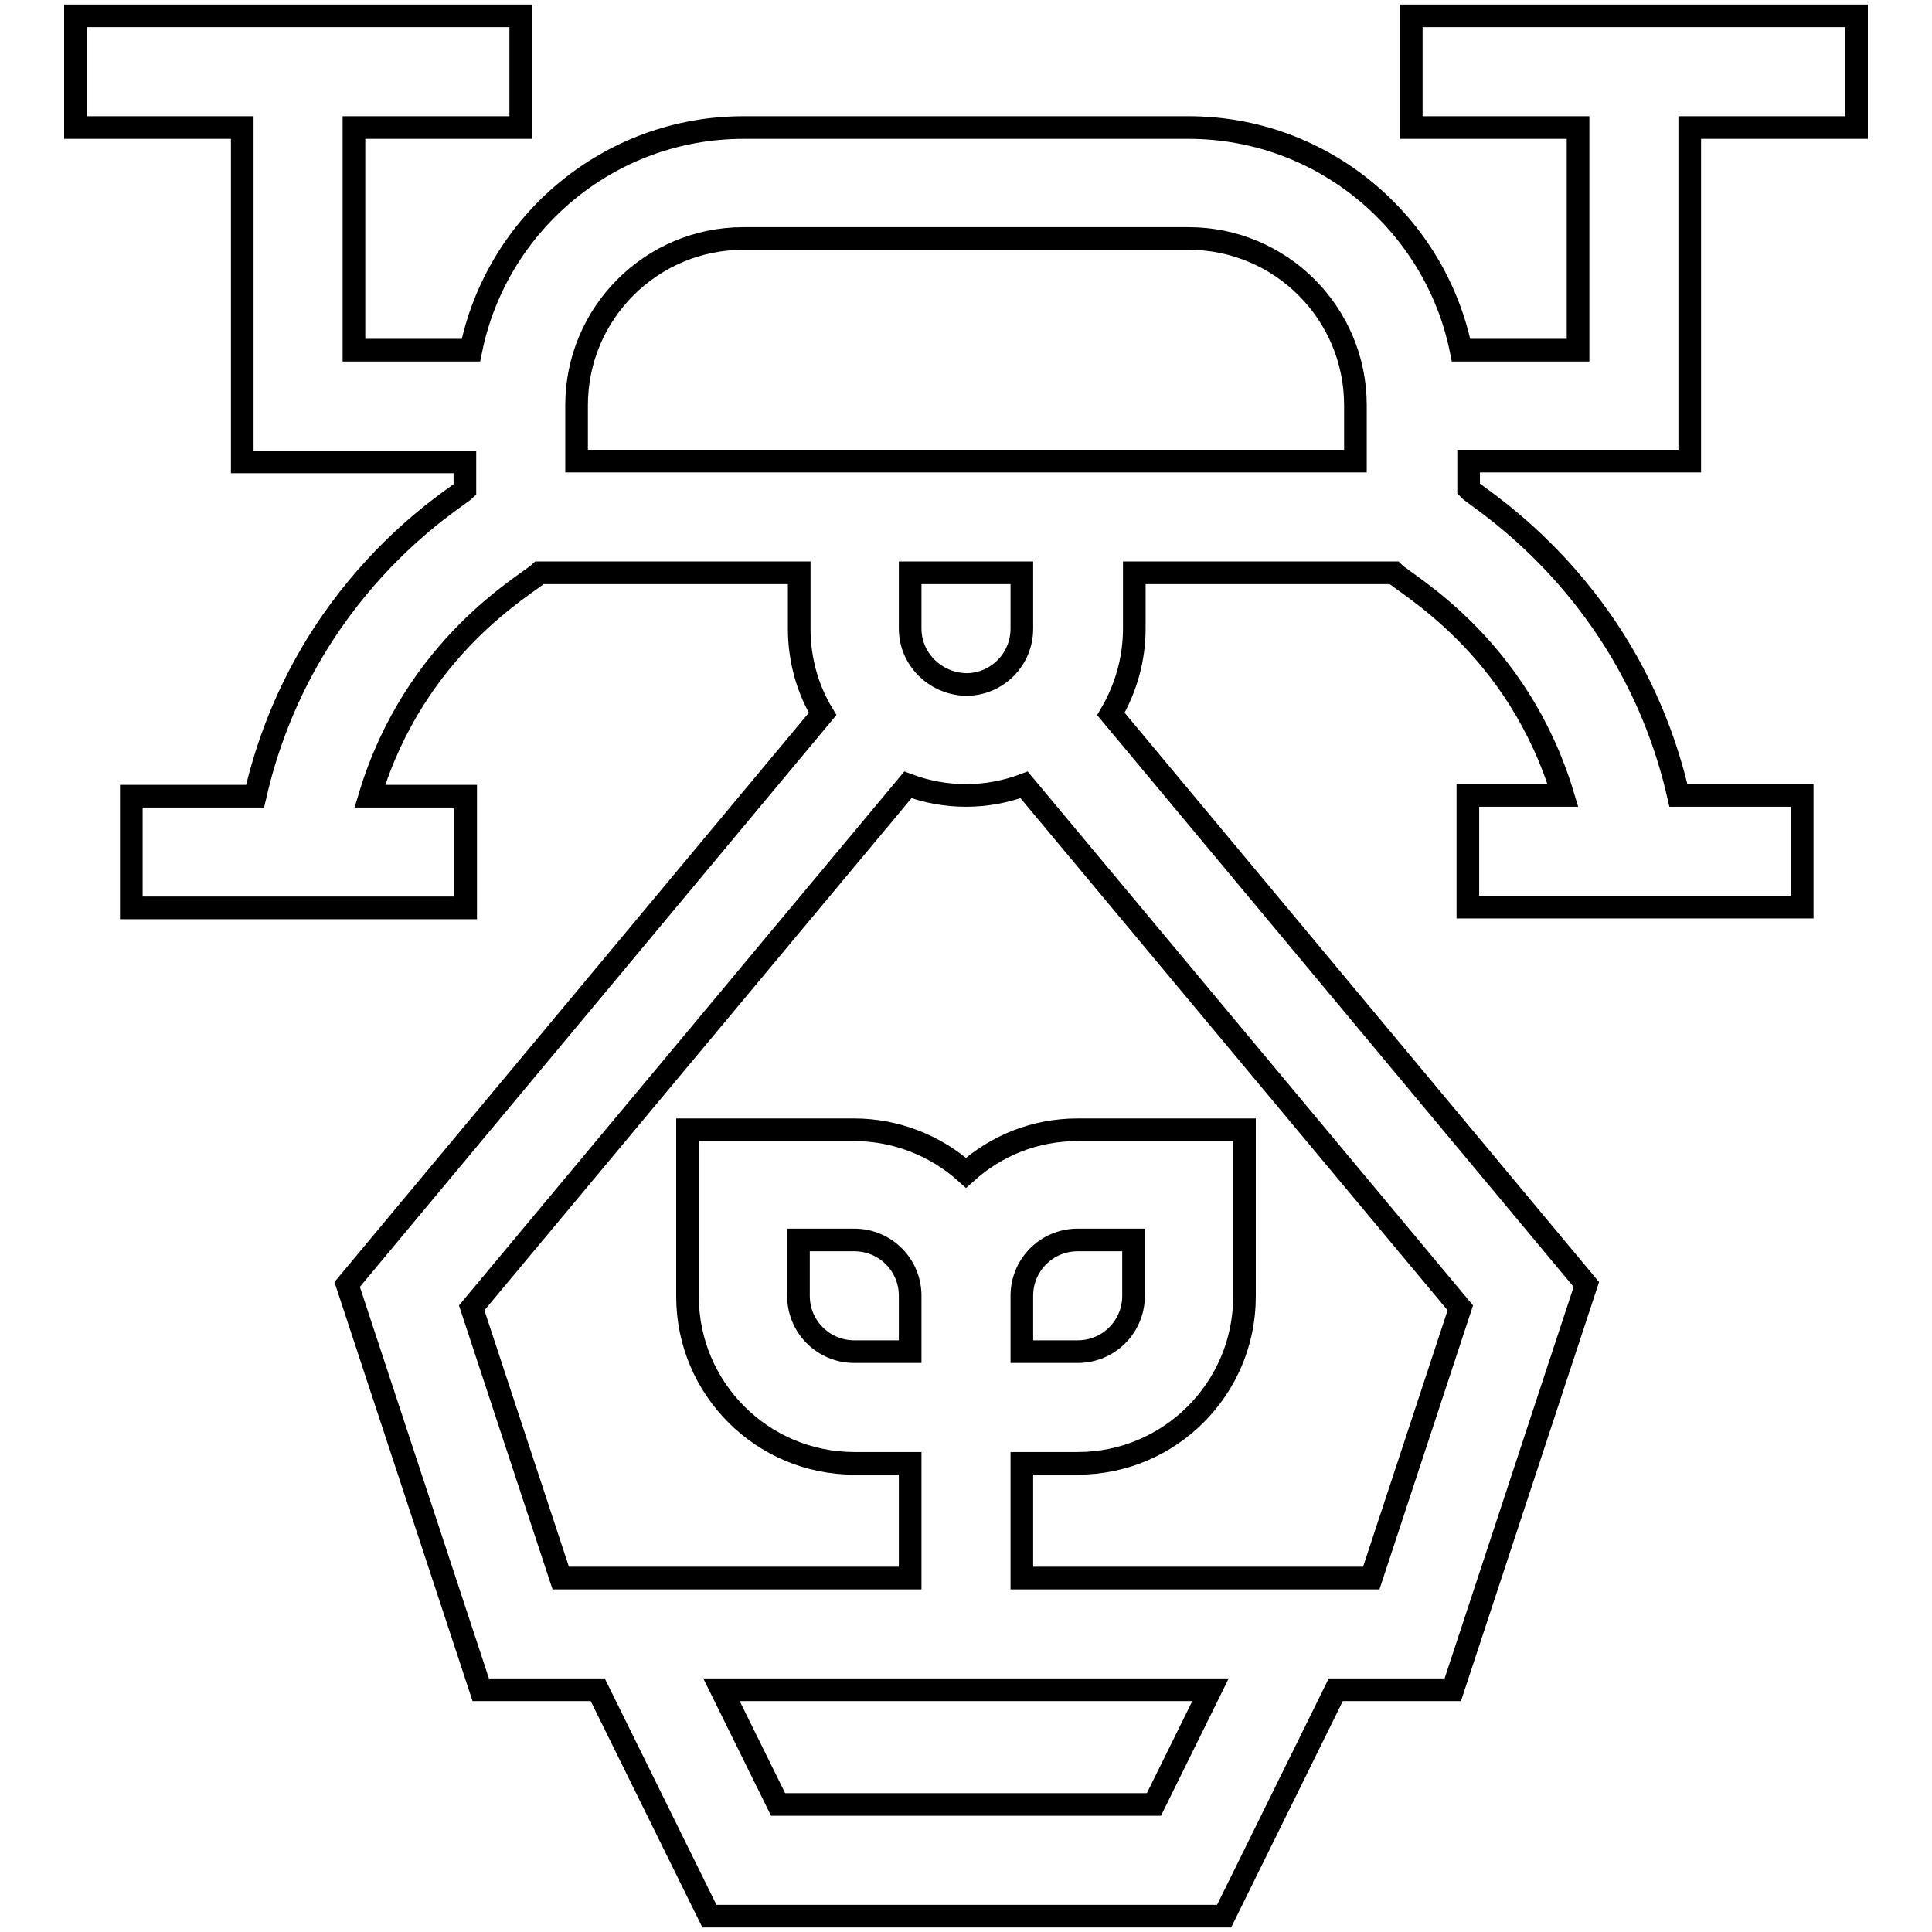 <?xml version="1.0" encoding="utf-8"?>
<!-- Svg Vector Icons : http://www.onlinewebfonts.com/icon -->
<!DOCTYPE svg PUBLIC "-//W3C//DTD SVG 1.1//EN" "http://www.w3.org/Graphics/SVG/1.1/DTD/svg11.dtd">
<svg version="1.1" xmlns="http://www.w3.org/2000/svg" xmlns:xlink="http://www.w3.org/1999/xlink" x="0px" y="0px" viewBox="0 0 256 256" enable-background="new 0 0 256 256" xml:space="preserve">
<g> <path stroke-width="3" fill-opacity="0" stroke="#000000"  d="M223.9,61.1V16.9H246V2.1h-59v14.8h22.1v29.5h-15.5c-3.4-16.8-18.3-29.5-36.1-29.5h-59 c-17.8,0-32.7,12.7-36.1,29.5H46.9V16.9H69V2.1H10v14.8h22.1v44.3h29.5v3.7c-1.1,1.1-21.5,13-27.8,40.6H17.4v14.8h44.3v-14.8H49 C55,85.6,69.8,77.5,71.5,75.9h34.4v7.4c0,4.1,1.1,8,3.1,11.3l-63,75.6l17.7,53.7h15.5l14.8,30h68.2l14.8-30h15.5l17.7-53.7 l-63-75.6c2-3.4,3.1-7.3,3.1-11.3v-7.4h34.4c1.6,1.6,16.4,9.6,22.4,29.5h-12.6v14.8h44.3v-14.8h-16.4 c-6.3-27.5-26.7-39.4-27.8-40.6v-3.7H223.9z M152.9,239.1h-49.8l-7.5-15.2h64.8L152.9,239.1z M120.6,179.1h-7.4 c-4.1,0-7.4-3.3-7.4-7.4v-7.4h7.4c4.1,0,7.4,3.3,7.4,7.4V179.1z M193.5,173.3l-11.8,35.8h-46.3v-15.2h7.4 c12.2,0,22.1-9.9,22.1-22.1v-22.1h-22.1c-5.7,0-10.8,2.1-14.8,5.7c-4-3.6-9.3-5.7-14.8-5.7H91.1v22.1c0,12.2,9.9,22.1,22.1,22.1 h7.4v15.2H74.3l-11.8-35.8l57.8-69.3c2.4,0.9,5,1.4,7.7,1.4s5.3-0.5,7.7-1.4L193.5,173.3L193.5,173.3z M135.4,179.1v-7.4 c0-4.1,3.3-7.4,7.4-7.4h7.4v7.4c0,4.1-3.3,7.4-7.4,7.4H135.4z M120.6,83.3v-7.4h14.8v7.4c0,4.1-3.3,7.4-7.4,7.4 C123.9,90.6,120.6,87.3,120.6,83.3z M179.6,61.1H76.4v-7.4c0-12.2,9.9-22.1,22.1-22.1h59c12.2,0,22.1,9.9,22.1,22.1V61.1z"/></g>
</svg>